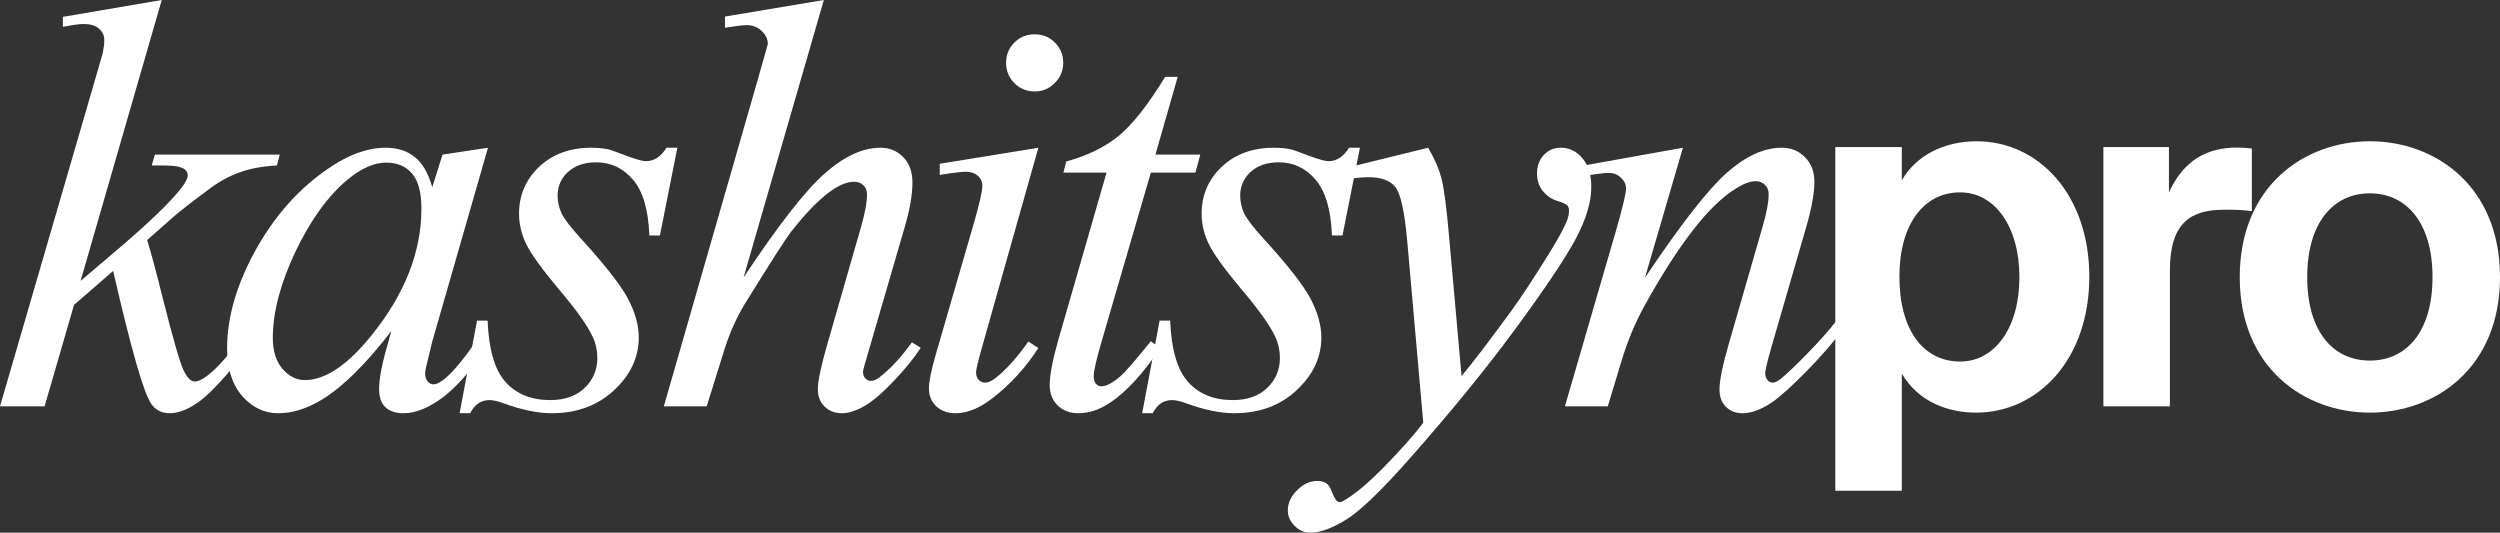 <?xml version="1.0" encoding="UTF-8"?> <svg xmlns="http://www.w3.org/2000/svg" viewBox="0 0 259.441 55.279" fill="none"><rect x="0" y="0" width="259.441" height="55.279" fill="#333333" stroke="none"/><path d="M16.785 0L8.363 29.152L11.744 26.275C15.441 23.152 17.843 20.838 18.95 19.336C19.306 18.841 19.484 18.466 19.484 18.209C19.484 18.031 19.425 17.863 19.306 17.705C19.187 17.547 18.95 17.418 18.594 17.319C18.258 17.22 17.655 17.171 16.785 17.171H15.747L16.074 16.044H29.033L28.737 17.171C27.254 17.25 25.969 17.487 24.881 17.883C23.814 18.258 22.776 18.822 21.768 19.573C19.771 21.056 18.456 22.084 17.823 22.657L15.273 24.911C15.708 26.335 16.242 28.322 16.874 30.872C17.942 35.103 18.664 37.614 19.039 38.405C19.415 39.195 19.8 39.591 20.196 39.591C20.532 39.591 20.927 39.423 21.382 39.087C22.41 38.335 23.507 37.139 24.674 35.498L25.712 36.24C23.557 38.948 21.906 40.738 20.759 41.608C19.613 42.458 18.565 42.883 17.616 42.883C16.785 42.883 16.143 42.556 15.688 41.904C14.897 40.738 13.582 36.141 11.744 28.114L7.681 31.643L4.626 42.171H0L9.846 8.333L10.676 5.457C10.775 4.962 10.824 4.528 10.824 4.152C10.824 3.677 10.637 3.282 10.261 2.966C9.905 2.649 9.381 2.491 8.689 2.491C8.235 2.491 7.513 2.59 6.524 2.788V1.75L16.785 0Z" fill="white"></path><path d="M50.642 15.332L44.859 35.439L44.207 38.138C44.147 38.395 44.118 38.612 44.118 38.79C44.118 39.106 44.217 39.383 44.414 39.621C44.572 39.799 44.77 39.887 45.007 39.887C45.264 39.887 45.6 39.729 46.016 39.413C46.787 38.84 47.815 37.653 49.1 35.854L50.108 36.566C48.744 38.622 47.34 40.194 45.897 41.281C44.454 42.349 43.119 42.883 41.893 42.883C41.043 42.883 40.401 42.665 39.966 42.23C39.551 41.815 39.343 41.202 39.343 40.392C39.343 39.423 39.561 38.148 39.995 36.566L40.618 34.342C38.028 37.722 35.646 40.085 33.471 41.43C31.909 42.398 30.377 42.883 28.874 42.883C27.431 42.883 26.186 42.29 25.138 41.103C24.09 39.897 23.566 38.246 23.566 36.151C23.566 33.007 24.505 29.696 26.383 26.216C28.281 22.717 30.683 19.919 33.59 17.823C35.863 16.163 38.008 15.332 40.025 15.332C41.231 15.332 42.229 15.649 43.02 16.281C43.831 16.914 44.444 17.962 44.859 19.425L45.927 16.044L50.642 15.332ZM40.084 16.874C38.819 16.874 37.475 17.467 36.051 18.654C34.035 20.334 32.235 22.825 30.654 26.127C29.092 29.429 28.311 32.414 28.311 35.083C28.311 36.428 28.647 37.495 29.319 38.286C29.991 39.057 30.763 39.443 31.632 39.443C33.787 39.443 36.13 37.851 38.661 34.668C42.042 30.437 43.732 26.097 43.732 21.649C43.732 19.968 43.406 18.753 42.753 18.001C42.101 17.25 41.211 16.874 40.084 16.874Z" fill="white"></path><path d="M70.293 15.332L68.484 24.437H67.387C67.288 21.787 66.725 19.86 65.697 18.654C64.668 17.448 63.393 16.845 61.871 16.845C60.645 16.845 59.667 17.181 58.935 17.853C58.223 18.525 57.867 19.336 57.867 20.285C57.867 20.937 58.006 21.56 58.283 22.153C58.579 22.746 59.212 23.577 60.181 24.644C62.751 27.452 64.411 29.567 65.163 30.991C65.914 32.414 66.29 33.759 66.29 35.024C66.29 37.08 65.43 38.909 63.71 40.51C62.009 42.092 59.854 42.883 57.245 42.883C55.821 42.883 54.18 42.547 52.322 41.874C51.669 41.637 51.165 41.519 50.809 41.519C49.919 41.519 49.247 41.973 48.792 42.883H47.695L49.504 33.274H50.602C50.72 36.279 51.343 38.405 52.47 39.65C53.597 40.896 55.139 41.519 57.096 41.519C58.599 41.519 59.785 41.103 60.655 40.273C61.545 39.423 61.989 38.385 61.989 37.159C61.989 36.368 61.831 35.637 61.515 34.965C60.961 33.778 59.795 32.137 58.016 30.042C56.256 27.946 55.119 26.374 54.605 25.326C54.111 24.278 53.864 23.231 53.864 22.183C53.864 20.265 54.556 18.644 55.94 17.319C57.344 15.995 59.143 15.332 61.337 15.332C61.97 15.332 62.543 15.382 63.057 15.48C63.334 15.54 63.977 15.767 64.985 16.163C66.013 16.538 66.695 16.726 67.031 16.726C67.881 16.726 68.593 16.261 69.166 15.332H70.293Z" fill="white"></path><path d="M85.496 0L77.163 28.796C80.761 23.379 83.569 19.781 85.585 18.001C87.602 16.222 89.529 15.332 91.368 15.332C92.317 15.332 93.108 15.658 93.741 16.311C94.373 16.963 94.69 17.833 94.69 18.921C94.69 20.225 94.413 21.807 93.859 23.666L90.241 36.091C89.786 37.594 89.559 38.424 89.559 38.583C89.559 38.859 89.638 39.087 89.796 39.265C89.974 39.443 90.172 39.532 90.389 39.532C90.647 39.532 90.943 39.403 91.279 39.146C92.406 38.276 93.523 37.07 94.63 35.528L95.55 36.091C94.877 37.139 93.938 38.296 92.732 39.561C91.546 40.807 90.518 41.677 89.648 42.171C88.798 42.645 88.037 42.883 87.365 42.883C86.633 42.883 86.03 42.645 85.555 42.171C85.101 41.716 84.873 41.123 84.873 40.392C84.873 39.522 85.22 37.9 85.911 35.528L89.322 23.666C89.757 22.183 89.974 21.016 89.974 20.166C89.974 19.771 89.846 19.454 89.589 19.217C89.352 18.98 89.035 18.861 88.64 18.861C88.066 18.861 87.414 19.079 86.682 19.514C85.338 20.344 83.786 21.886 82.026 24.14C81.552 24.753 79.97 27.224 77.282 31.554C76.451 32.938 75.769 34.45 75.235 36.091L73.337 42.171H68.889L78.645 8.244L79.684 4.567C79.684 4.053 79.466 3.598 79.031 3.203C78.616 2.807 78.102 2.61 77.489 2.61C77.133 2.61 76.589 2.669 75.858 2.788L75.235 2.877V1.72L85.496 0Z" fill="white"></path><path d="M107.372 3.559C108.202 3.559 108.904 3.845 109.477 4.419C110.051 4.992 110.337 5.694 110.337 6.524C110.337 7.335 110.041 8.037 109.448 8.63C108.874 9.203 108.182 9.49 107.372 9.49C106.561 9.49 105.859 9.203 105.266 8.63C104.693 8.037 104.406 7.335 104.406 6.524C104.406 5.694 104.693 4.992 105.266 4.419C105.839 3.845 106.541 3.559 107.372 3.559ZM107.757 15.332L101.885 36.121C101.49 37.525 101.292 38.365 101.292 38.642C101.292 38.958 101.381 39.215 101.559 39.413C101.757 39.611 101.984 39.71 102.241 39.71C102.538 39.71 102.894 39.551 103.309 39.235C104.436 38.345 105.573 37.08 106.719 35.439L107.757 36.121C106.413 38.177 104.831 39.907 103.012 41.311C101.668 42.359 100.383 42.883 99.157 42.883C98.346 42.883 97.684 42.645 97.17 42.171C96.656 41.677 96.399 41.064 96.399 40.332C96.399 39.601 96.646 38.385 97.14 36.685L100.996 23.399C101.628 21.224 101.945 19.86 101.945 19.306C101.945 18.871 101.787 18.515 101.47 18.239C101.174 17.962 100.758 17.823 100.225 17.823C99.79 17.823 98.89 17.932 97.526 18.15V16.993L107.757 15.332Z" fill="white"></path><path d="M122.219 7.977L119.906 16.044H124.562L124.057 17.912H119.431L114.33 35.41C113.777 37.288 113.5 38.504 113.5 39.057C113.5 39.393 113.579 39.65 113.737 39.828C113.895 40.006 114.083 40.095 114.3 40.095C114.795 40.095 115.447 39.749 116.258 39.057C116.732 38.662 117.79 37.446 119.431 35.41L120.41 36.151C118.591 38.8 116.871 40.668 115.249 41.756C114.142 42.507 113.025 42.883 111.898 42.883C111.028 42.883 110.317 42.616 109.763 42.082C109.21 41.528 108.933 40.827 108.933 39.976C108.933 38.909 109.249 37.278 109.882 35.083L114.834 17.912H110.356L110.653 16.756C112.828 16.163 114.637 15.283 116.08 14.116C117.523 12.93 119.135 10.884 120.914 7.977H122.219Z" fill="white"></path><path d="M141.129 15.332L139.32 24.437H138.222C138.124 21.787 137.56 19.86 136.532 18.654C135.504 17.448 134.229 16.845 132.706 16.845C131.481 16.845 130.502 17.181 129.77 17.853C129.059 18.525 128.703 19.336 128.703 20.285C128.703 20.937 128.841 21.56 129.118 22.153C129.415 22.746 130.047 23.577 131.016 24.644C133.586 27.452 135.247 29.567 135.998 30.991C136.749 32.414 137.125 33.759 137.125 35.024C137.125 37.08 136.265 38.909 134.545 40.51C132.845 42.092 130.69 42.883 128.08 42.883C126.656 42.883 125.016 42.547 123.157 41.874C122.505 41.637 122 41.519 121.645 41.519C120.755 41.519 120.083 41.973 119.628 42.883H118.531L120.34 33.274H121.437C121.556 36.279 122.178 38.405 123.305 39.65C124.432 40.896 125.974 41.519 127.932 41.519C129.434 41.519 130.62 41.103 131.49 40.273C132.38 39.423 132.825 38.385 132.825 37.159C132.825 36.368 132.667 35.637 132.35 34.965C131.797 33.778 130.63 32.137 128.851 30.042C127.092 27.946 125.955 26.374 125.441 25.326C124.946 24.278 124.699 23.231 124.699 22.183C124.699 20.265 125.391 18.644 126.775 17.319C128.179 15.995 129.978 15.332 132.172 15.332C132.805 15.332 133.379 15.382 133.893 15.48C134.169 15.54 134.812 15.767 135.82 16.163C136.848 16.538 137.53 16.726 137.866 16.726C138.717 16.726 139.428 16.261 140.002 15.332H141.129Z" fill="white"></path><path d="M148.206 15.332C148.878 16.479 149.343 17.556 149.6 18.565C149.857 19.553 150.114 21.511 150.371 24.437L151.675 39.027C152.862 37.604 154.582 35.35 156.836 32.266C157.923 30.763 159.268 28.717 160.869 26.127C161.838 24.545 162.431 23.438 162.648 22.806C162.767 22.489 162.826 22.163 162.826 21.827C162.826 21.609 162.757 21.431 162.619 21.293C162.48 21.155 162.114 20.997 161.521 20.819C160.948 20.621 160.464 20.275 160.068 19.781C159.693 19.267 159.505 18.683 159.505 18.031C159.505 17.22 159.742 16.568 160.217 16.074C160.691 15.579 161.284 15.332 161.996 15.332C162.866 15.332 163.607 15.698 164.22 16.429C164.833 17.141 165.139 18.13 165.139 19.395C165.139 20.957 164.606 22.746 163.538 24.763C162.47 26.76 160.414 29.834 157.369 33.986C154.325 38.138 150.637 42.665 146.308 47.569C143.322 50.949 141.108 53.075 139.665 53.945C138.222 54.834 136.986 55.279 135.958 55.279C135.345 55.279 134.811 55.042 134.356 54.567C133.882 54.113 133.645 53.579 133.645 52.966C133.645 52.195 133.971 51.493 134.623 50.86C135.256 50.228 135.948 49.911 136.699 49.911C137.095 49.911 137.421 50 137.678 50.178C137.836 50.277 138.014 50.554 138.212 51.008C138.389 51.483 138.558 51.799 138.716 51.958C138.815 52.056 138.933 52.106 139.072 52.106C139.19 52.106 139.398 52.007 139.694 51.809C140.782 51.137 142.047 50.069 143.49 48.606C145.388 46.669 146.792 45.087 147.702 43.861L146.041 25.059C145.764 21.955 145.349 20.067 144.795 19.395C144.242 18.723 143.313 18.387 142.008 18.387C141.593 18.387 140.851 18.446 139.783 18.565L139.516 17.467L148.206 15.332Z" fill="white"></path><path d="M174.648 15.332L170.704 28.826C174.401 23.31 177.228 19.682 179.186 17.942C181.163 16.202 183.061 15.332 184.88 15.332C185.868 15.332 186.679 15.658 187.311 16.311C187.964 16.963 188.29 17.813 188.29 18.861C188.29 20.048 188.004 21.629 187.43 23.606L183.812 36.091C183.397 37.535 183.189 38.415 183.189 38.731C183.189 39.008 183.268 39.245 183.427 39.443C183.585 39.621 183.753 39.71 183.931 39.71C184.168 39.71 184.455 39.581 184.791 39.324C185.839 38.494 189.27 35.061 190.515 33.36L191.435 33.924C189.596 36.553 185.572 40.599 183.931 41.726C182.784 42.497 181.756 42.883 180.846 42.883C180.115 42.883 179.532 42.655 179.097 42.201C178.662 41.766 178.444 41.172 178.444 40.421C178.444 39.472 178.78 37.841 179.453 35.528L182.893 23.606C183.328 22.123 183.545 20.967 183.545 20.137C183.545 19.741 183.417 19.425 183.16 19.187C182.903 18.93 182.586 18.802 182.211 18.802C181.657 18.802 180.995 19.039 180.224 19.514C178.761 20.403 177.238 21.876 175.657 23.932C174.075 25.969 172.404 28.579 170.645 31.762C169.716 33.442 168.945 35.281 168.331 37.278L166.849 42.171H162.4L167.798 23.606C168.43 21.372 168.747 20.028 168.747 19.573C168.747 19.138 168.569 18.762 168.213 18.446C167.877 18.11 167.452 17.942 166.938 17.942C166.701 17.942 166.285 17.981 165.692 18.061L164.565 18.239L164.387 17.171L174.648 15.332Z" fill="white"></path><path d="M203.416 37.519C207.017 37.519 209.568 34.018 209.568 28.766C209.568 23.514 207.017 19.963 203.416 19.963C199.614 19.963 197.113 23.314 197.113 28.716C197.113 34.268 199.614 37.519 203.416 37.519ZM197.364 50.924H190.461V15.261H197.364V18.713C198.814 16.162 201.715 14.661 205.116 14.661C211.619 14.661 216.821 20.263 216.821 28.716C216.821 37.319 211.469 42.821 205.066 42.821C202.265 42.821 199.114 41.771 197.364 38.77V50.924Z" fill="white"></path><path d="M233.687 15.412V21.914C232.687 21.764 231.836 21.764 230.836 21.764C227.435 21.764 225.184 23.014 225.184 28.066V42.171H218.281V15.261H225.084V19.963C226.635 16.612 229.035 15.312 232.187 15.312C232.637 15.312 233.237 15.362 233.687 15.412Z" fill="white"></path><path d="M245.937 20.063C242.135 20.063 239.434 23.114 239.434 28.766C239.434 34.418 242.135 37.419 245.937 37.419C249.738 37.419 252.438 34.418 252.438 28.766C252.438 23.114 249.738 20.063 245.937 20.063ZM245.937 42.821C239.134 42.821 232.432 38.17 232.432 28.766C232.432 19.313 239.134 14.661 245.937 14.661C252.738 14.661 259.441 19.313 259.441 28.766C259.441 38.17 252.738 42.821 245.937 42.821Z" fill="white"></path></svg> 